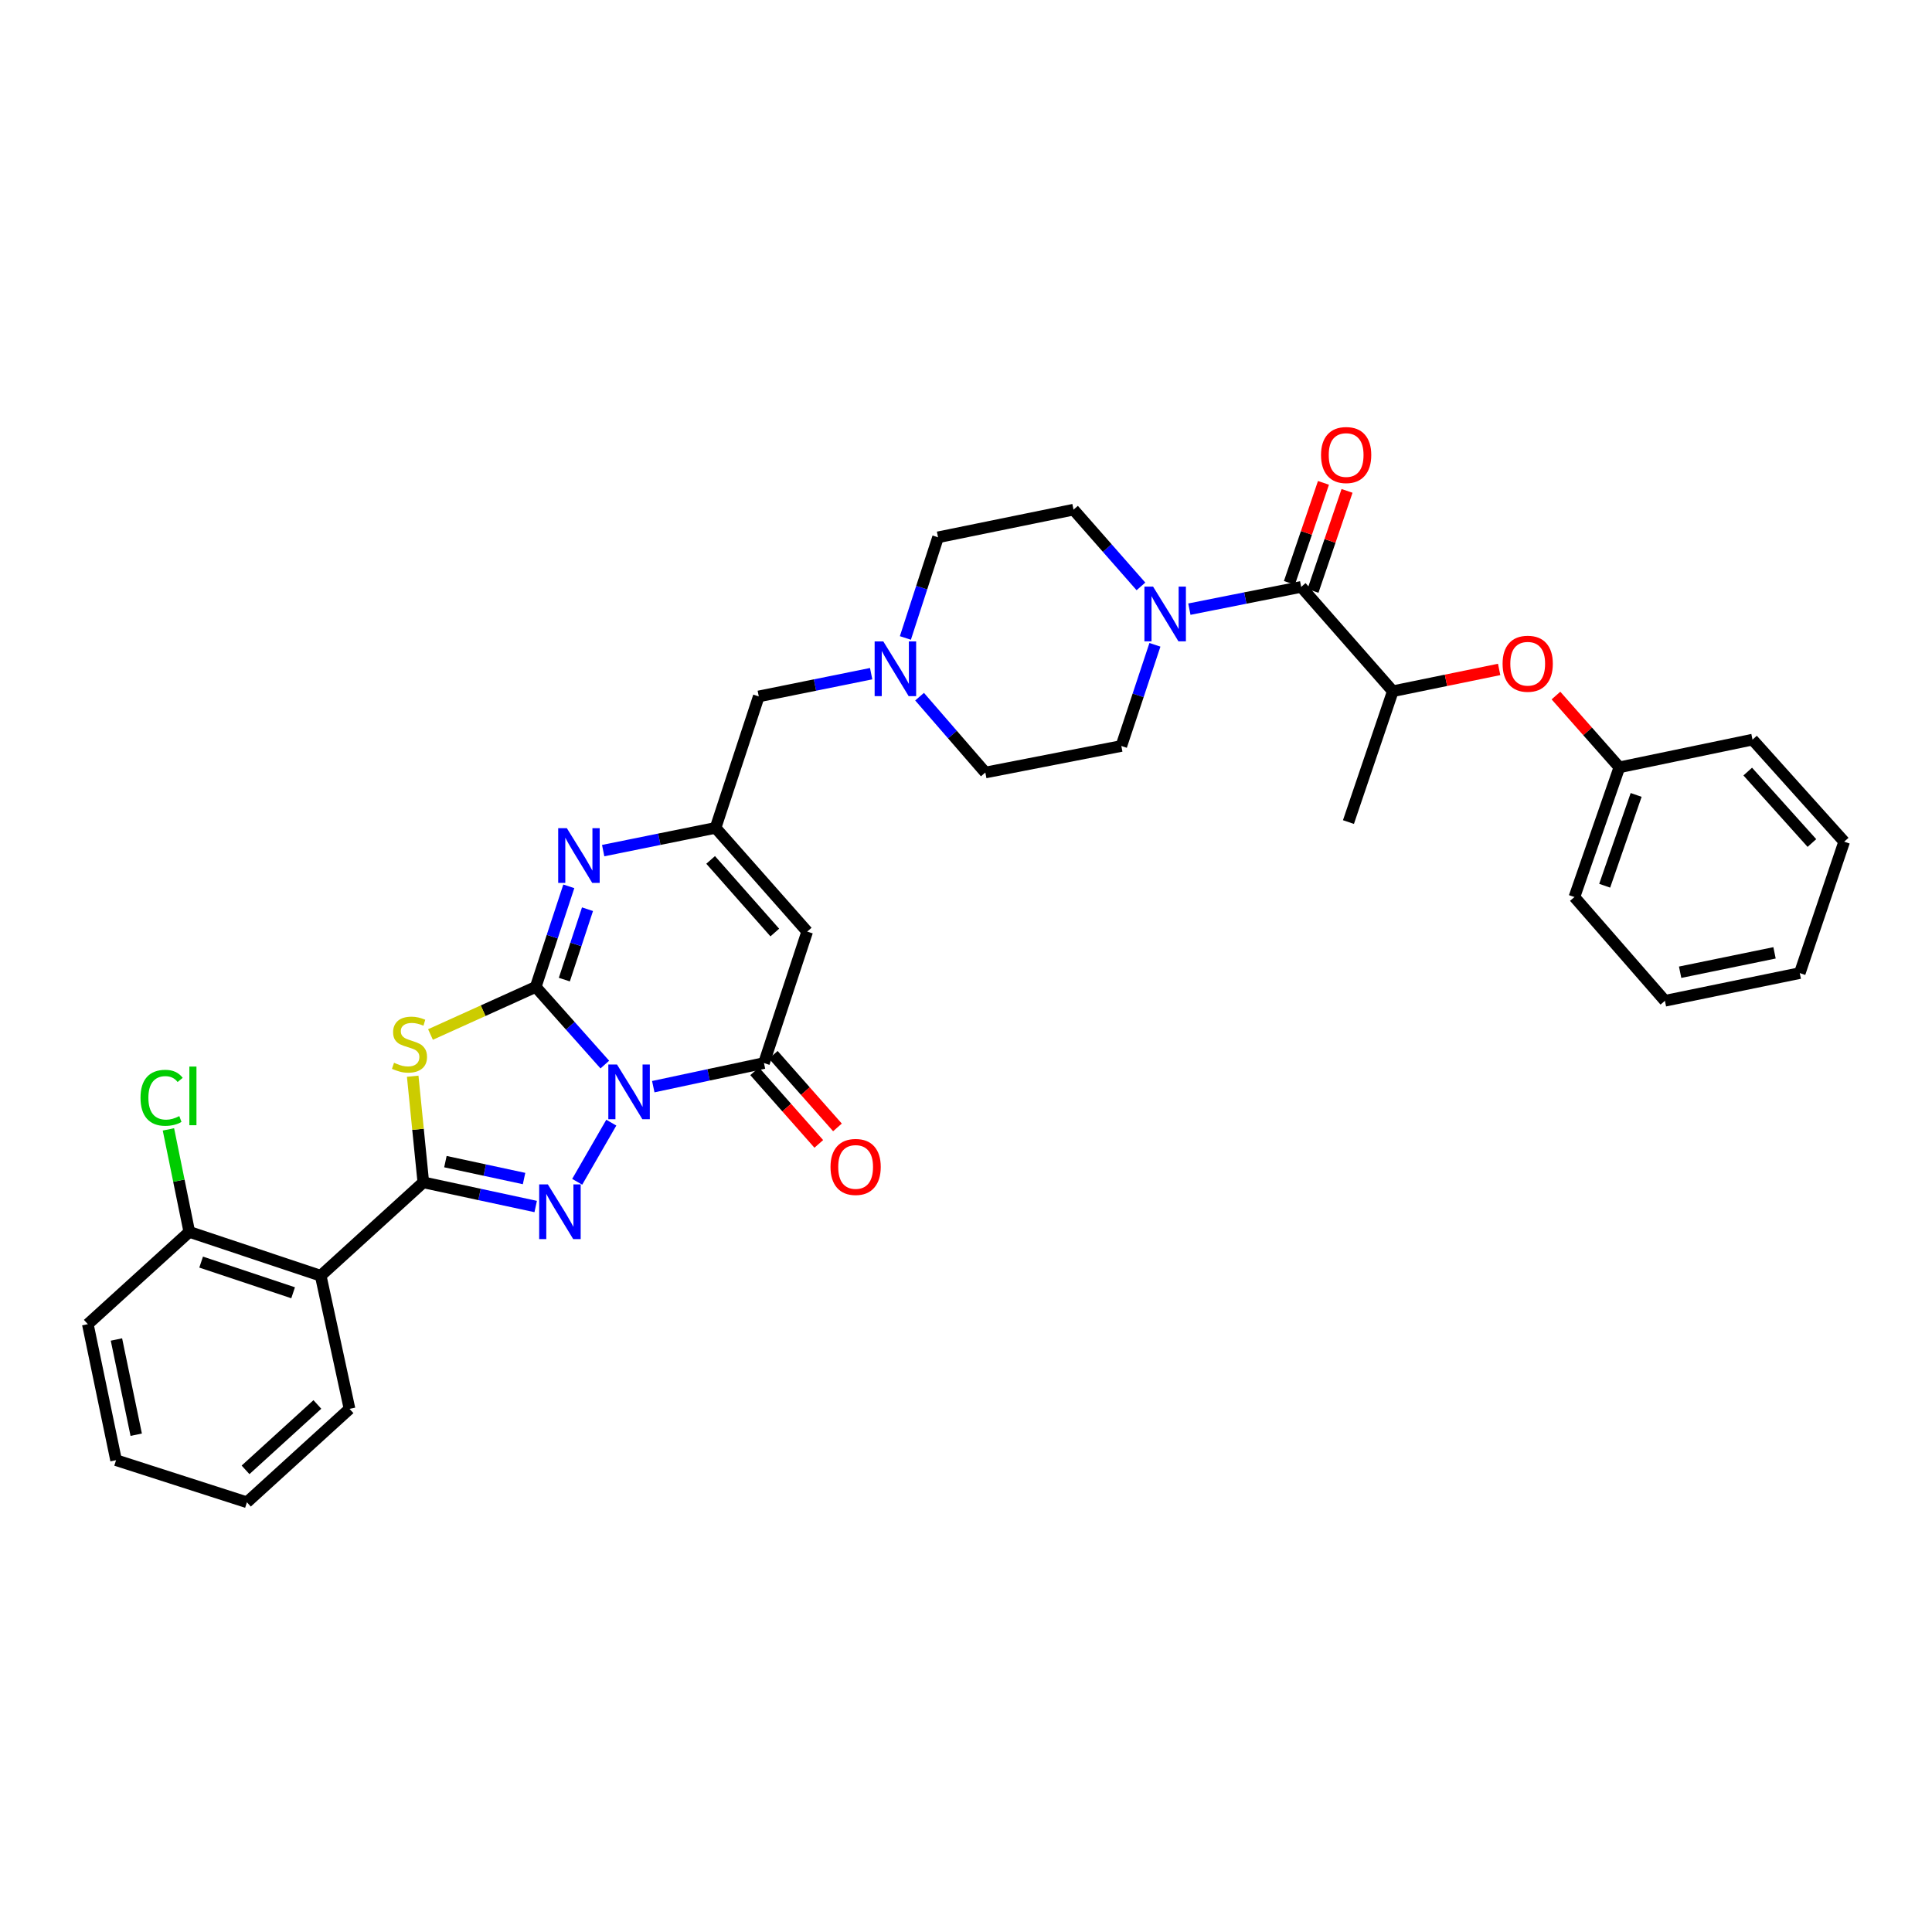 <?xml version='1.0' encoding='iso-8859-1'?>
<svg version='1.1' baseProfile='full'
              xmlns='http://www.w3.org/2000/svg'
                      xmlns:rdkit='http://www.rdkit.org/xml'
                      xmlns:xlink='http://www.w3.org/1999/xlink'
                  xml:space='preserve'
width='1000px' height='1000px' viewBox='0 0 1000 1000'>
<!-- END OF HEADER -->
<rect style='opacity:1.0;fill:#FFFFFF;stroke:none' width='1000' height='1000' x='0' y='0'> </rect>
<path class='bond-0' d='M 313.052,551.021 L 295.17,530.924' style='fill:none;fill-rule:evenodd;stroke:#0000FF;stroke-width:6px;stroke-linecap:butt;stroke-linejoin:miter;stroke-opacity:1' />
<path class='bond-0' d='M 295.17,530.924 L 277.289,510.827' style='fill:none;fill-rule:evenodd;stroke:#000000;stroke-width:6px;stroke-linecap:butt;stroke-linejoin:miter;stroke-opacity:1' />
<path class='bond-1' d='M 316.409,581.084 L 298.754,611.697' style='fill:none;fill-rule:evenodd;stroke:#0000FF;stroke-width:6px;stroke-linecap:butt;stroke-linejoin:miter;stroke-opacity:1' />
<path class='bond-4' d='M 338.134,562.46 L 366.78,556.346' style='fill:none;fill-rule:evenodd;stroke:#0000FF;stroke-width:6px;stroke-linecap:butt;stroke-linejoin:miter;stroke-opacity:1' />
<path class='bond-4' d='M 366.78,556.346 L 395.425,550.232' style='fill:none;fill-rule:evenodd;stroke:#000000;stroke-width:6px;stroke-linecap:butt;stroke-linejoin:miter;stroke-opacity:1' />
<path class='bond-3' d='M 277.289,510.827 L 250.054,523.141' style='fill:none;fill-rule:evenodd;stroke:#000000;stroke-width:6px;stroke-linecap:butt;stroke-linejoin:miter;stroke-opacity:1' />
<path class='bond-3' d='M 250.054,523.141 L 222.82,535.456' style='fill:none;fill-rule:evenodd;stroke:#CCCC00;stroke-width:6px;stroke-linecap:butt;stroke-linejoin:miter;stroke-opacity:1' />
<path class='bond-5' d='M 277.289,510.827 L 285.851,484.796' style='fill:none;fill-rule:evenodd;stroke:#000000;stroke-width:6px;stroke-linecap:butt;stroke-linejoin:miter;stroke-opacity:1' />
<path class='bond-5' d='M 285.851,484.796 L 294.412,458.765' style='fill:none;fill-rule:evenodd;stroke:#0000FF;stroke-width:6px;stroke-linecap:butt;stroke-linejoin:miter;stroke-opacity:1' />
<path class='bond-5' d='M 292.101,507.045 L 298.094,488.823' style='fill:none;fill-rule:evenodd;stroke:#000000;stroke-width:6px;stroke-linecap:butt;stroke-linejoin:miter;stroke-opacity:1' />
<path class='bond-5' d='M 298.094,488.823 L 304.088,470.601' style='fill:none;fill-rule:evenodd;stroke:#0000FF;stroke-width:6px;stroke-linecap:butt;stroke-linejoin:miter;stroke-opacity:1' />
<path class='bond-2' d='M 277.272,624.489 L 248.19,618.234' style='fill:none;fill-rule:evenodd;stroke:#0000FF;stroke-width:6px;stroke-linecap:butt;stroke-linejoin:miter;stroke-opacity:1' />
<path class='bond-2' d='M 248.19,618.234 L 219.108,611.979' style='fill:none;fill-rule:evenodd;stroke:#000000;stroke-width:6px;stroke-linecap:butt;stroke-linejoin:miter;stroke-opacity:1' />
<path class='bond-2' d='M 271.257,610.011 L 250.9,605.633' style='fill:none;fill-rule:evenodd;stroke:#0000FF;stroke-width:6px;stroke-linecap:butt;stroke-linejoin:miter;stroke-opacity:1' />
<path class='bond-2' d='M 250.9,605.633 L 230.543,601.254' style='fill:none;fill-rule:evenodd;stroke:#000000;stroke-width:6px;stroke-linecap:butt;stroke-linejoin:miter;stroke-opacity:1' />
<path class='bond-8' d='M 219.108,611.979 L 165.997,660.313' style='fill:none;fill-rule:evenodd;stroke:#000000;stroke-width:6px;stroke-linecap:butt;stroke-linejoin:miter;stroke-opacity:1' />
<path class='bond-34' d='M 219.108,611.979 L 216.362,584.515' style='fill:none;fill-rule:evenodd;stroke:#000000;stroke-width:6px;stroke-linecap:butt;stroke-linejoin:miter;stroke-opacity:1' />
<path class='bond-34' d='M 216.362,584.515 L 213.615,557.051' style='fill:none;fill-rule:evenodd;stroke:#CCCC00;stroke-width:6px;stroke-linecap:butt;stroke-linejoin:miter;stroke-opacity:1' />
<path class='bond-6' d='M 395.425,550.232 L 417.81,482.191' style='fill:none;fill-rule:evenodd;stroke:#000000;stroke-width:6px;stroke-linecap:butt;stroke-linejoin:miter;stroke-opacity:1' />
<path class='bond-14' d='M 390.596,554.5 L 407.201,573.289' style='fill:none;fill-rule:evenodd;stroke:#000000;stroke-width:6px;stroke-linecap:butt;stroke-linejoin:miter;stroke-opacity:1' />
<path class='bond-14' d='M 407.201,573.289 L 423.805,592.079' style='fill:none;fill-rule:evenodd;stroke:#FF0000;stroke-width:6px;stroke-linecap:butt;stroke-linejoin:miter;stroke-opacity:1' />
<path class='bond-14' d='M 400.255,545.965 L 416.859,564.754' style='fill:none;fill-rule:evenodd;stroke:#000000;stroke-width:6px;stroke-linecap:butt;stroke-linejoin:miter;stroke-opacity:1' />
<path class='bond-14' d='M 416.859,564.754 L 433.464,583.544' style='fill:none;fill-rule:evenodd;stroke:#FF0000;stroke-width:6px;stroke-linecap:butt;stroke-linejoin:miter;stroke-opacity:1' />
<path class='bond-35' d='M 312.202,440.276 L 341.286,434.388' style='fill:none;fill-rule:evenodd;stroke:#0000FF;stroke-width:6px;stroke-linecap:butt;stroke-linejoin:miter;stroke-opacity:1' />
<path class='bond-35' d='M 341.286,434.388 L 370.37,428.501' style='fill:none;fill-rule:evenodd;stroke:#000000;stroke-width:6px;stroke-linecap:butt;stroke-linejoin:miter;stroke-opacity:1' />
<path class='bond-7' d='M 417.81,482.191 L 370.37,428.501' style='fill:none;fill-rule:evenodd;stroke:#000000;stroke-width:6px;stroke-linecap:butt;stroke-linejoin:miter;stroke-opacity:1' />
<path class='bond-7' d='M 401.035,482.672 L 367.827,445.089' style='fill:none;fill-rule:evenodd;stroke:#000000;stroke-width:6px;stroke-linecap:butt;stroke-linejoin:miter;stroke-opacity:1' />
<path class='bond-16' d='M 370.37,428.501 L 392.74,360.46' style='fill:none;fill-rule:evenodd;stroke:#000000;stroke-width:6px;stroke-linecap:butt;stroke-linejoin:miter;stroke-opacity:1' />
<path class='bond-15' d='M 165.997,660.313 L 97.985,637.628' style='fill:none;fill-rule:evenodd;stroke:#000000;stroke-width:6px;stroke-linecap:butt;stroke-linejoin:miter;stroke-opacity:1' />
<path class='bond-15' d='M 151.717,669.138 L 104.109,653.258' style='fill:none;fill-rule:evenodd;stroke:#000000;stroke-width:6px;stroke-linecap:butt;stroke-linejoin:miter;stroke-opacity:1' />
<path class='bond-24' d='M 165.997,660.313 L 180.913,729.22' style='fill:none;fill-rule:evenodd;stroke:#000000;stroke-width:6px;stroke-linecap:butt;stroke-linejoin:miter;stroke-opacity:1' />
<path class='bond-9' d='M 673.496,303.783 L 644.558,309.54' style='fill:none;fill-rule:evenodd;stroke:#000000;stroke-width:6px;stroke-linecap:butt;stroke-linejoin:miter;stroke-opacity:1' />
<path class='bond-9' d='M 644.558,309.54 L 615.62,315.296' style='fill:none;fill-rule:evenodd;stroke:#0000FF;stroke-width:6px;stroke-linecap:butt;stroke-linejoin:miter;stroke-opacity:1' />
<path class='bond-11' d='M 673.496,303.783 L 720.921,357.775' style='fill:none;fill-rule:evenodd;stroke:#000000;stroke-width:6px;stroke-linecap:butt;stroke-linejoin:miter;stroke-opacity:1' />
<path class='bond-17' d='M 679.597,305.86 L 688.41,279.972' style='fill:none;fill-rule:evenodd;stroke:#000000;stroke-width:6px;stroke-linecap:butt;stroke-linejoin:miter;stroke-opacity:1' />
<path class='bond-17' d='M 688.41,279.972 L 697.223,254.083' style='fill:none;fill-rule:evenodd;stroke:#FF0000;stroke-width:6px;stroke-linecap:butt;stroke-linejoin:miter;stroke-opacity:1' />
<path class='bond-17' d='M 667.395,301.706 L 676.208,275.818' style='fill:none;fill-rule:evenodd;stroke:#000000;stroke-width:6px;stroke-linecap:butt;stroke-linejoin:miter;stroke-opacity:1' />
<path class='bond-17' d='M 676.208,275.818 L 685.021,249.93' style='fill:none;fill-rule:evenodd;stroke:#FF0000;stroke-width:6px;stroke-linecap:butt;stroke-linejoin:miter;stroke-opacity:1' />
<path class='bond-10' d='M 590.548,303.519 L 573.101,283.659' style='fill:none;fill-rule:evenodd;stroke:#0000FF;stroke-width:6px;stroke-linecap:butt;stroke-linejoin:miter;stroke-opacity:1' />
<path class='bond-10' d='M 573.101,283.659 L 555.653,263.798' style='fill:none;fill-rule:evenodd;stroke:#000000;stroke-width:6px;stroke-linecap:butt;stroke-linejoin:miter;stroke-opacity:1' />
<path class='bond-37' d='M 597.787,333.749 L 589.093,359.937' style='fill:none;fill-rule:evenodd;stroke:#0000FF;stroke-width:6px;stroke-linecap:butt;stroke-linejoin:miter;stroke-opacity:1' />
<path class='bond-37' d='M 589.093,359.937 L 580.4,386.124' style='fill:none;fill-rule:evenodd;stroke:#000000;stroke-width:6px;stroke-linecap:butt;stroke-linejoin:miter;stroke-opacity:1' />
<path class='bond-13' d='M 720.921,357.775 L 748.439,352.136' style='fill:none;fill-rule:evenodd;stroke:#000000;stroke-width:6px;stroke-linecap:butt;stroke-linejoin:miter;stroke-opacity:1' />
<path class='bond-13' d='M 748.439,352.136 L 775.956,346.497' style='fill:none;fill-rule:evenodd;stroke:#FF0000;stroke-width:6px;stroke-linecap:butt;stroke-linejoin:miter;stroke-opacity:1' />
<path class='bond-25' d='M 720.921,357.775 L 697.957,425.5' style='fill:none;fill-rule:evenodd;stroke:#000000;stroke-width:6px;stroke-linecap:butt;stroke-linejoin:miter;stroke-opacity:1' />
<path class='bond-12' d='M 450.908,348.691 L 421.824,354.575' style='fill:none;fill-rule:evenodd;stroke:#0000FF;stroke-width:6px;stroke-linecap:butt;stroke-linejoin:miter;stroke-opacity:1' />
<path class='bond-12' d='M 421.824,354.575 L 392.74,360.46' style='fill:none;fill-rule:evenodd;stroke:#000000;stroke-width:6px;stroke-linecap:butt;stroke-linejoin:miter;stroke-opacity:1' />
<path class='bond-20' d='M 475.969,360.591 L 492.986,380.221' style='fill:none;fill-rule:evenodd;stroke:#0000FF;stroke-width:6px;stroke-linecap:butt;stroke-linejoin:miter;stroke-opacity:1' />
<path class='bond-20' d='M 492.986,380.221 L 510.003,399.851' style='fill:none;fill-rule:evenodd;stroke:#000000;stroke-width:6px;stroke-linecap:butt;stroke-linejoin:miter;stroke-opacity:1' />
<path class='bond-21' d='M 468.626,330.205 L 477.077,304.158' style='fill:none;fill-rule:evenodd;stroke:#0000FF;stroke-width:6px;stroke-linecap:butt;stroke-linejoin:miter;stroke-opacity:1' />
<path class='bond-21' d='M 477.077,304.158 L 485.528,278.112' style='fill:none;fill-rule:evenodd;stroke:#000000;stroke-width:6px;stroke-linecap:butt;stroke-linejoin:miter;stroke-opacity:1' />
<path class='bond-23' d='M 805.36,360.019 L 821.769,378.592' style='fill:none;fill-rule:evenodd;stroke:#FF0000;stroke-width:6px;stroke-linecap:butt;stroke-linejoin:miter;stroke-opacity:1' />
<path class='bond-23' d='M 821.769,378.592 L 838.177,397.166' style='fill:none;fill-rule:evenodd;stroke:#000000;stroke-width:6px;stroke-linecap:butt;stroke-linejoin:miter;stroke-opacity:1' />
<path class='bond-22' d='M 97.985,637.628 L 92.583,611.098' style='fill:none;fill-rule:evenodd;stroke:#000000;stroke-width:6px;stroke-linecap:butt;stroke-linejoin:miter;stroke-opacity:1' />
<path class='bond-22' d='M 92.583,611.098 L 87.18,584.568' style='fill:none;fill-rule:evenodd;stroke:#00CC00;stroke-width:6px;stroke-linecap:butt;stroke-linejoin:miter;stroke-opacity:1' />
<path class='bond-26' d='M 97.985,637.628 L 45.455,685.383' style='fill:none;fill-rule:evenodd;stroke:#000000;stroke-width:6px;stroke-linecap:butt;stroke-linejoin:miter;stroke-opacity:1' />
<path class='bond-18' d='M 580.4,386.124 L 510.003,399.851' style='fill:none;fill-rule:evenodd;stroke:#000000;stroke-width:6px;stroke-linecap:butt;stroke-linejoin:miter;stroke-opacity:1' />
<path class='bond-19' d='M 555.653,263.798 L 485.528,278.112' style='fill:none;fill-rule:evenodd;stroke:#000000;stroke-width:6px;stroke-linecap:butt;stroke-linejoin:miter;stroke-opacity:1' />
<path class='bond-27' d='M 838.177,397.166 L 814.912,464.304' style='fill:none;fill-rule:evenodd;stroke:#000000;stroke-width:6px;stroke-linecap:butt;stroke-linejoin:miter;stroke-opacity:1' />
<path class='bond-27' d='M 846.866,411.457 L 830.581,458.453' style='fill:none;fill-rule:evenodd;stroke:#000000;stroke-width:6px;stroke-linecap:butt;stroke-linejoin:miter;stroke-opacity:1' />
<path class='bond-28' d='M 838.177,397.166 L 907.099,382.83' style='fill:none;fill-rule:evenodd;stroke:#000000;stroke-width:6px;stroke-linecap:butt;stroke-linejoin:miter;stroke-opacity:1' />
<path class='bond-29' d='M 180.913,729.22 L 127.802,777.577' style='fill:none;fill-rule:evenodd;stroke:#000000;stroke-width:6px;stroke-linecap:butt;stroke-linejoin:miter;stroke-opacity:1' />
<path class='bond-29' d='M 164.269,726.943 L 127.091,760.792' style='fill:none;fill-rule:evenodd;stroke:#000000;stroke-width:6px;stroke-linecap:butt;stroke-linejoin:miter;stroke-opacity:1' />
<path class='bond-36' d='M 45.455,685.383 L 60.077,755.787' style='fill:none;fill-rule:evenodd;stroke:#000000;stroke-width:6px;stroke-linecap:butt;stroke-linejoin:miter;stroke-opacity:1' />
<path class='bond-36' d='M 60.268,693.322 L 70.503,742.605' style='fill:none;fill-rule:evenodd;stroke:#000000;stroke-width:6px;stroke-linecap:butt;stroke-linejoin:miter;stroke-opacity:1' />
<path class='bond-32' d='M 814.912,464.304 L 861.757,518.002' style='fill:none;fill-rule:evenodd;stroke:#000000;stroke-width:6px;stroke-linecap:butt;stroke-linejoin:miter;stroke-opacity:1' />
<path class='bond-31' d='M 907.099,382.83 L 954.545,435.654' style='fill:none;fill-rule:evenodd;stroke:#000000;stroke-width:6px;stroke-linecap:butt;stroke-linejoin:miter;stroke-opacity:1' />
<path class='bond-31' d='M 904.627,399.366 L 937.839,436.343' style='fill:none;fill-rule:evenodd;stroke:#000000;stroke-width:6px;stroke-linecap:butt;stroke-linejoin:miter;stroke-opacity:1' />
<path class='bond-30' d='M 127.802,777.577 L 60.077,755.787' style='fill:none;fill-rule:evenodd;stroke:#000000;stroke-width:6px;stroke-linecap:butt;stroke-linejoin:miter;stroke-opacity:1' />
<path class='bond-33' d='M 954.545,435.654 L 931.56,503.666' style='fill:none;fill-rule:evenodd;stroke:#000000;stroke-width:6px;stroke-linecap:butt;stroke-linejoin:miter;stroke-opacity:1' />
<path class='bond-38' d='M 861.757,518.002 L 931.56,503.666' style='fill:none;fill-rule:evenodd;stroke:#000000;stroke-width:6px;stroke-linecap:butt;stroke-linejoin:miter;stroke-opacity:1' />
<path class='bond-38' d='M 869.635,503.226 L 918.496,493.191' style='fill:none;fill-rule:evenodd;stroke:#000000;stroke-width:6px;stroke-linecap:butt;stroke-linejoin:miter;stroke-opacity:1' />
<path  class='atom-0' d='M 319.349 550.974
L 328.629 565.974
Q 329.549 567.454, 331.029 570.134
Q 332.509 572.814, 332.589 572.974
L 332.589 550.974
L 336.349 550.974
L 336.349 579.294
L 332.469 579.294
L 322.509 562.894
Q 321.349 560.974, 320.109 558.774
Q 318.909 556.574, 318.549 555.894
L 318.549 579.294
L 314.869 579.294
L 314.869 550.974
L 319.349 550.974
' fill='#0000FF'/>
<path  class='atom-2' d='M 283.56 613.028
L 292.84 628.028
Q 293.76 629.508, 295.24 632.188
Q 296.72 634.868, 296.8 635.028
L 296.8 613.028
L 300.56 613.028
L 300.56 641.348
L 296.68 641.348
L 286.72 624.948
Q 285.56 623.028, 284.32 620.828
Q 283.12 618.628, 282.76 617.948
L 282.76 641.348
L 279.08 641.348
L 279.08 613.028
L 283.56 613.028
' fill='#0000FF'/>
<path  class='atom-4' d='M 203.947 550.092
Q 204.267 550.212, 205.587 550.772
Q 206.907 551.332, 208.347 551.692
Q 209.827 552.012, 211.267 552.012
Q 213.947 552.012, 215.507 550.732
Q 217.067 549.412, 217.067 547.132
Q 217.067 545.572, 216.267 544.612
Q 215.507 543.652, 214.307 543.132
Q 213.107 542.612, 211.107 542.012
Q 208.587 541.252, 207.067 540.532
Q 205.587 539.812, 204.507 538.292
Q 203.467 536.772, 203.467 534.212
Q 203.467 530.652, 205.867 528.452
Q 208.307 526.252, 213.107 526.252
Q 216.387 526.252, 220.107 527.812
L 219.187 530.892
Q 215.787 529.492, 213.227 529.492
Q 210.467 529.492, 208.947 530.652
Q 207.427 531.772, 207.467 533.732
Q 207.467 535.252, 208.227 536.172
Q 209.027 537.092, 210.147 537.612
Q 211.307 538.132, 213.227 538.732
Q 215.787 539.532, 217.307 540.332
Q 218.827 541.132, 219.907 542.772
Q 221.027 544.372, 221.027 547.132
Q 221.027 551.052, 218.387 553.172
Q 215.787 555.252, 211.427 555.252
Q 208.907 555.252, 206.987 554.692
Q 205.107 554.172, 202.867 553.252
L 203.947 550.092
' fill='#CCCC00'/>
<path  class='atom-6' d='M 293.399 428.655
L 302.679 443.655
Q 303.599 445.135, 305.079 447.815
Q 306.559 450.495, 306.639 450.655
L 306.639 428.655
L 310.399 428.655
L 310.399 456.975
L 306.519 456.975
L 296.559 440.575
Q 295.399 438.655, 294.159 436.455
Q 292.959 434.255, 292.599 433.575
L 292.599 456.975
L 288.919 456.975
L 288.919 428.655
L 293.399 428.655
' fill='#0000FF'/>
<path  class='atom-11' d='M 596.825 303.629
L 606.105 318.629
Q 607.025 320.109, 608.505 322.789
Q 609.985 325.469, 610.065 325.629
L 610.065 303.629
L 613.825 303.629
L 613.825 331.949
L 609.945 331.949
L 599.985 315.549
Q 598.825 313.629, 597.585 311.429
Q 596.385 309.229, 596.025 308.549
L 596.025 331.949
L 592.345 331.949
L 592.345 303.629
L 596.825 303.629
' fill='#0000FF'/>
<path  class='atom-13' d='M 457.192 331.993
L 466.472 346.993
Q 467.392 348.473, 468.872 351.153
Q 470.352 353.833, 470.432 353.993
L 470.432 331.993
L 474.192 331.993
L 474.192 360.313
L 470.312 360.313
L 460.352 343.913
Q 459.192 341.993, 457.952 339.793
Q 456.752 337.593, 456.392 336.913
L 456.392 360.313
L 452.712 360.313
L 452.712 331.993
L 457.192 331.993
' fill='#0000FF'/>
<path  class='atom-14' d='M 777.738 343.548
Q 777.738 336.748, 781.098 332.948
Q 784.458 329.148, 790.738 329.148
Q 797.018 329.148, 800.378 332.948
Q 803.738 336.748, 803.738 343.548
Q 803.738 350.428, 800.338 354.348
Q 796.938 358.228, 790.738 358.228
Q 784.498 358.228, 781.098 354.348
Q 777.738 350.468, 777.738 343.548
M 790.738 355.028
Q 795.058 355.028, 797.378 352.148
Q 799.738 349.228, 799.738 343.548
Q 799.738 337.988, 797.378 335.188
Q 795.058 332.348, 790.738 332.348
Q 786.418 332.348, 784.058 335.148
Q 781.738 337.948, 781.738 343.548
Q 781.738 349.268, 784.058 352.148
Q 786.418 355.028, 790.738 355.028
' fill='#FF0000'/>
<path  class='atom-15' d='M 429.872 604.003
Q 429.872 597.203, 433.232 593.403
Q 436.592 589.603, 442.872 589.603
Q 449.152 589.603, 452.512 593.403
Q 455.872 597.203, 455.872 604.003
Q 455.872 610.883, 452.472 614.803
Q 449.072 618.683, 442.872 618.683
Q 436.632 618.683, 433.232 614.803
Q 429.872 610.923, 429.872 604.003
M 442.872 615.483
Q 447.192 615.483, 449.512 612.603
Q 451.872 609.683, 451.872 604.003
Q 451.872 598.443, 449.512 595.643
Q 447.192 592.803, 442.872 592.803
Q 438.552 592.803, 436.192 595.603
Q 433.872 598.403, 433.872 604.003
Q 433.872 609.723, 436.192 612.603
Q 438.552 615.483, 442.872 615.483
' fill='#FF0000'/>
<path  class='atom-18' d='M 683.761 235.522
Q 683.761 228.722, 687.121 224.922
Q 690.481 221.122, 696.761 221.122
Q 703.041 221.122, 706.401 224.922
Q 709.761 228.722, 709.761 235.522
Q 709.761 242.402, 706.361 246.322
Q 702.961 250.202, 696.761 250.202
Q 690.521 250.202, 687.121 246.322
Q 683.761 242.442, 683.761 235.522
M 696.761 247.002
Q 701.081 247.002, 703.401 244.122
Q 705.761 241.202, 705.761 235.522
Q 705.761 229.962, 703.401 227.162
Q 701.081 224.322, 696.761 224.322
Q 692.441 224.322, 690.081 227.122
Q 687.761 229.922, 687.761 235.522
Q 687.761 241.242, 690.081 244.122
Q 692.441 247.002, 696.761 247.002
' fill='#FF0000'/>
<path  class='atom-23' d='M 72.73 568.212
Q 72.73 561.172, 76.01 557.492
Q 79.33 553.772, 85.61 553.772
Q 91.45 553.772, 94.57 557.892
L 91.93 560.052
Q 89.65 557.052, 85.61 557.052
Q 81.33 557.052, 79.05 559.932
Q 76.81 562.772, 76.81 568.212
Q 76.81 573.812, 79.13 576.692
Q 81.49 579.572, 86.05 579.572
Q 89.17 579.572, 92.81 577.692
L 93.93 580.692
Q 92.45 581.652, 90.21 582.212
Q 87.97 582.772, 85.49 582.772
Q 79.33 582.772, 76.01 579.012
Q 72.73 575.252, 72.73 568.212
' fill='#00CC00'/>
<path  class='atom-23' d='M 98.01 552.052
L 101.69 552.052
L 101.69 582.412
L 98.01 582.412
L 98.01 552.052
' fill='#00CC00'/>
</svg>
